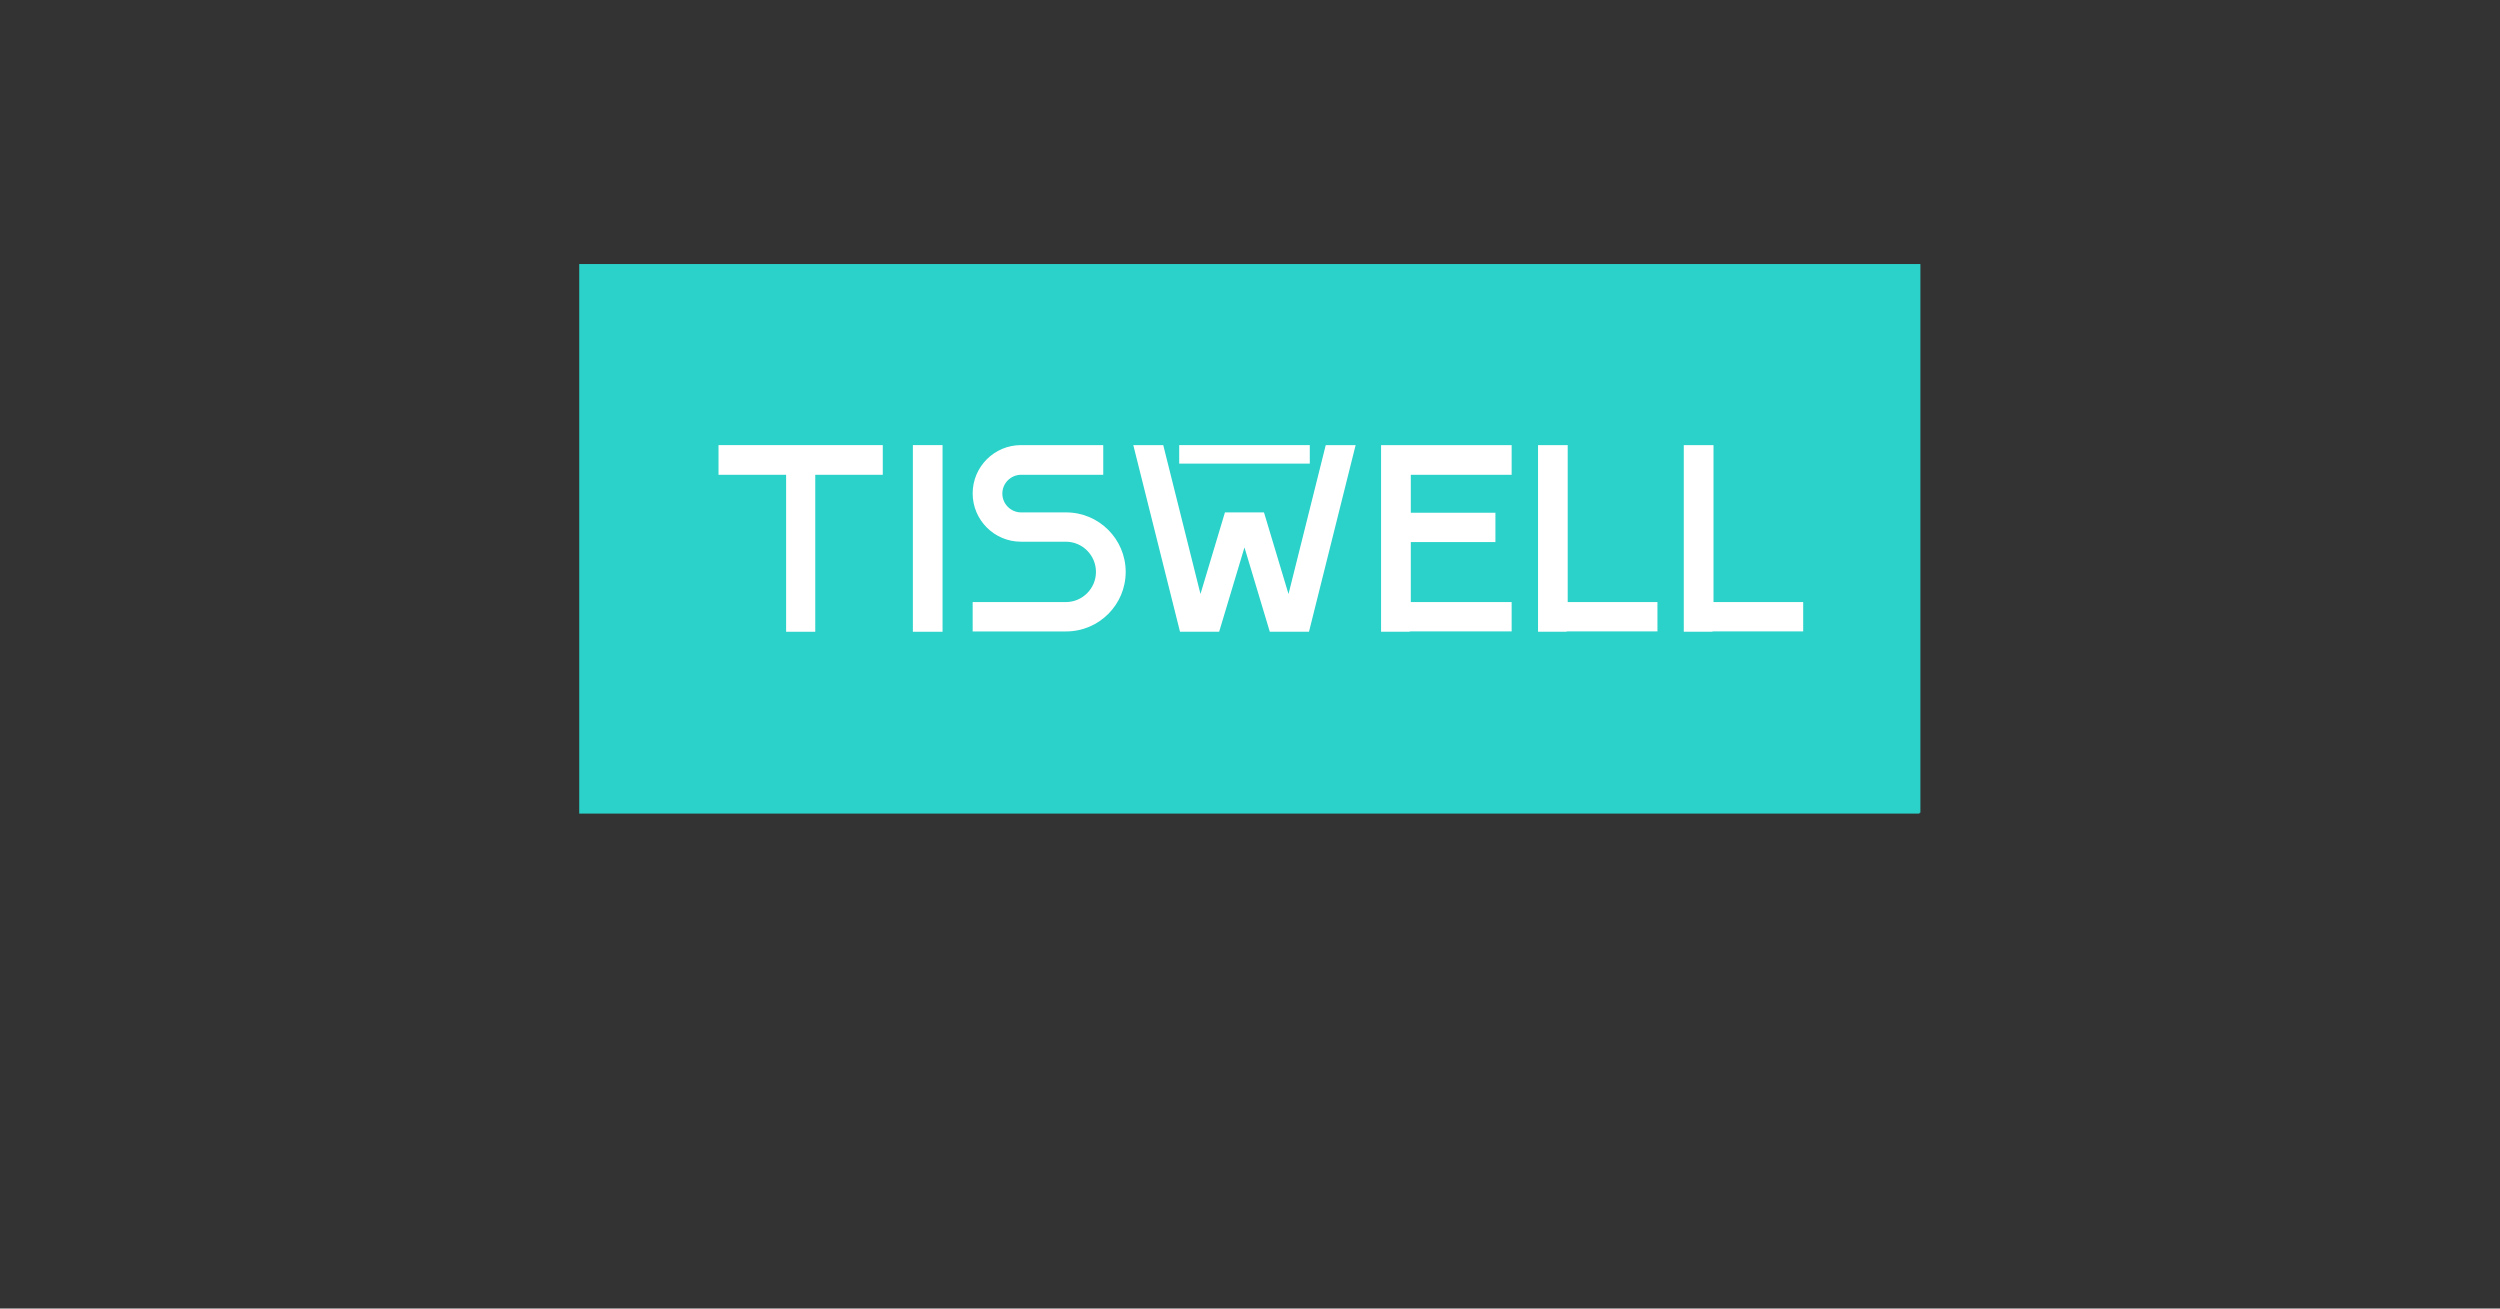 <?xml version="1.0" encoding="UTF-8"?> <svg xmlns="http://www.w3.org/2000/svg" xmlns:xlink="http://www.w3.org/1999/xlink" xmlns:xodm="http://www.corel.com/coreldraw/odm/2003" xml:space="preserve" width="470px" height="246px" version="1.1" style="shape-rendering:geometricPrecision; text-rendering:geometricPrecision; image-rendering:optimizeQuality; fill-rule:evenodd; clip-rule:evenodd" viewBox="0 0 470 246"><rect x="0" y="0" width="470" height="246" fill="#333333" stroke="none"/> <defs> <style type="text/css"> .str0 {stroke:#2AD2C9;stroke-width:0.35;stroke-miterlimit:10} .fil1 {fill:none;fill-rule:nonzero} .fil0 {fill:#2AD2C9;fill-rule:nonzero} .fil2 {fill:white;fill-rule:nonzero} </style> </defs> <g id="Слой_x0020_1">  <g id="_2528221372832"> <polygon class="fil0" points="109.07,152.78 360.86,152.78 360.86,49.64 109.07,49.64 "></polygon> <path class="fil1 str0" d="M360.86 152.78l-251.79 0 0 -103.14m251.79 0l0 103.14"></path> <polygon class="fil2" points="171.62,118.77 177.2,118.77 177.2,83.68 171.62,83.68 "></polygon> <polygon class="fil2" points="135.08,89.26 147.79,89.26 147.79,118.77 153.27,118.77 153.27,89.26 165.96,89.26 165.96,83.68 135.08,83.68 "></polygon> <polygon class="fil2" points="259.64,118.77 264.85,118.77 265.23,118.7 284.19,118.7 284.19,113.19 265.23,113.19 265.23,101.91 281.14,101.91 281.14,96.39 265.23,96.39 265.23,89.26 284.19,89.26 284.19,83.68 259.64,83.68 "></polygon> <path class="fil2" d="M200.44 96.33l-8.47 0c-1.94,0 -3.53,-1.59 -3.53,-3.54 0,-1.94 1.59,-3.53 3.53,-3.53l15.44 0 0 -5.58 -15.47 0c-5.01,0 -9.08,4.07 -9.08,9.08 0,5.01 4.07,9.08 9.08,9.08l8.43 0c3.13,0 5.67,2.55 5.67,5.68 0,3.12 -2.54,5.67 -5.67,5.67l-17.51 0 0 5.52 17.58 0c6.17,0 11.19,-5.02 11.19,-11.19 0,-6.17 -5.02,-11.19 -11.19,-11.19z"></path> <polygon class="fil2" points="294.73,83.68 289.15,83.68 289.15,118.77 294.36,118.77 294.73,118.7 311.6,118.7 311.6,113.19 294.73,113.19 "></polygon> <polygon class="fil2" points="322.14,113.19 322.14,83.68 316.55,83.68 316.55,118.77 321.76,118.77 322.14,118.7 339,118.7 339,113.19 "></polygon> <polygon class="fil2" points="246.24,83.68 221.69,83.68 221.69,87.16 246.24,87.16 "></polygon> <polygon class="fil2" points="242.24,111.68 237.63,96.33 230.29,96.33 225.69,111.67 218.69,83.68 213.06,83.68 221.84,118.77 229.2,118.77 233.96,102.91 238.72,118.77 239.23,118.77 246.09,118.77 254.86,83.68 249.24,83.68 "></polygon> </g> </g> </svg> 